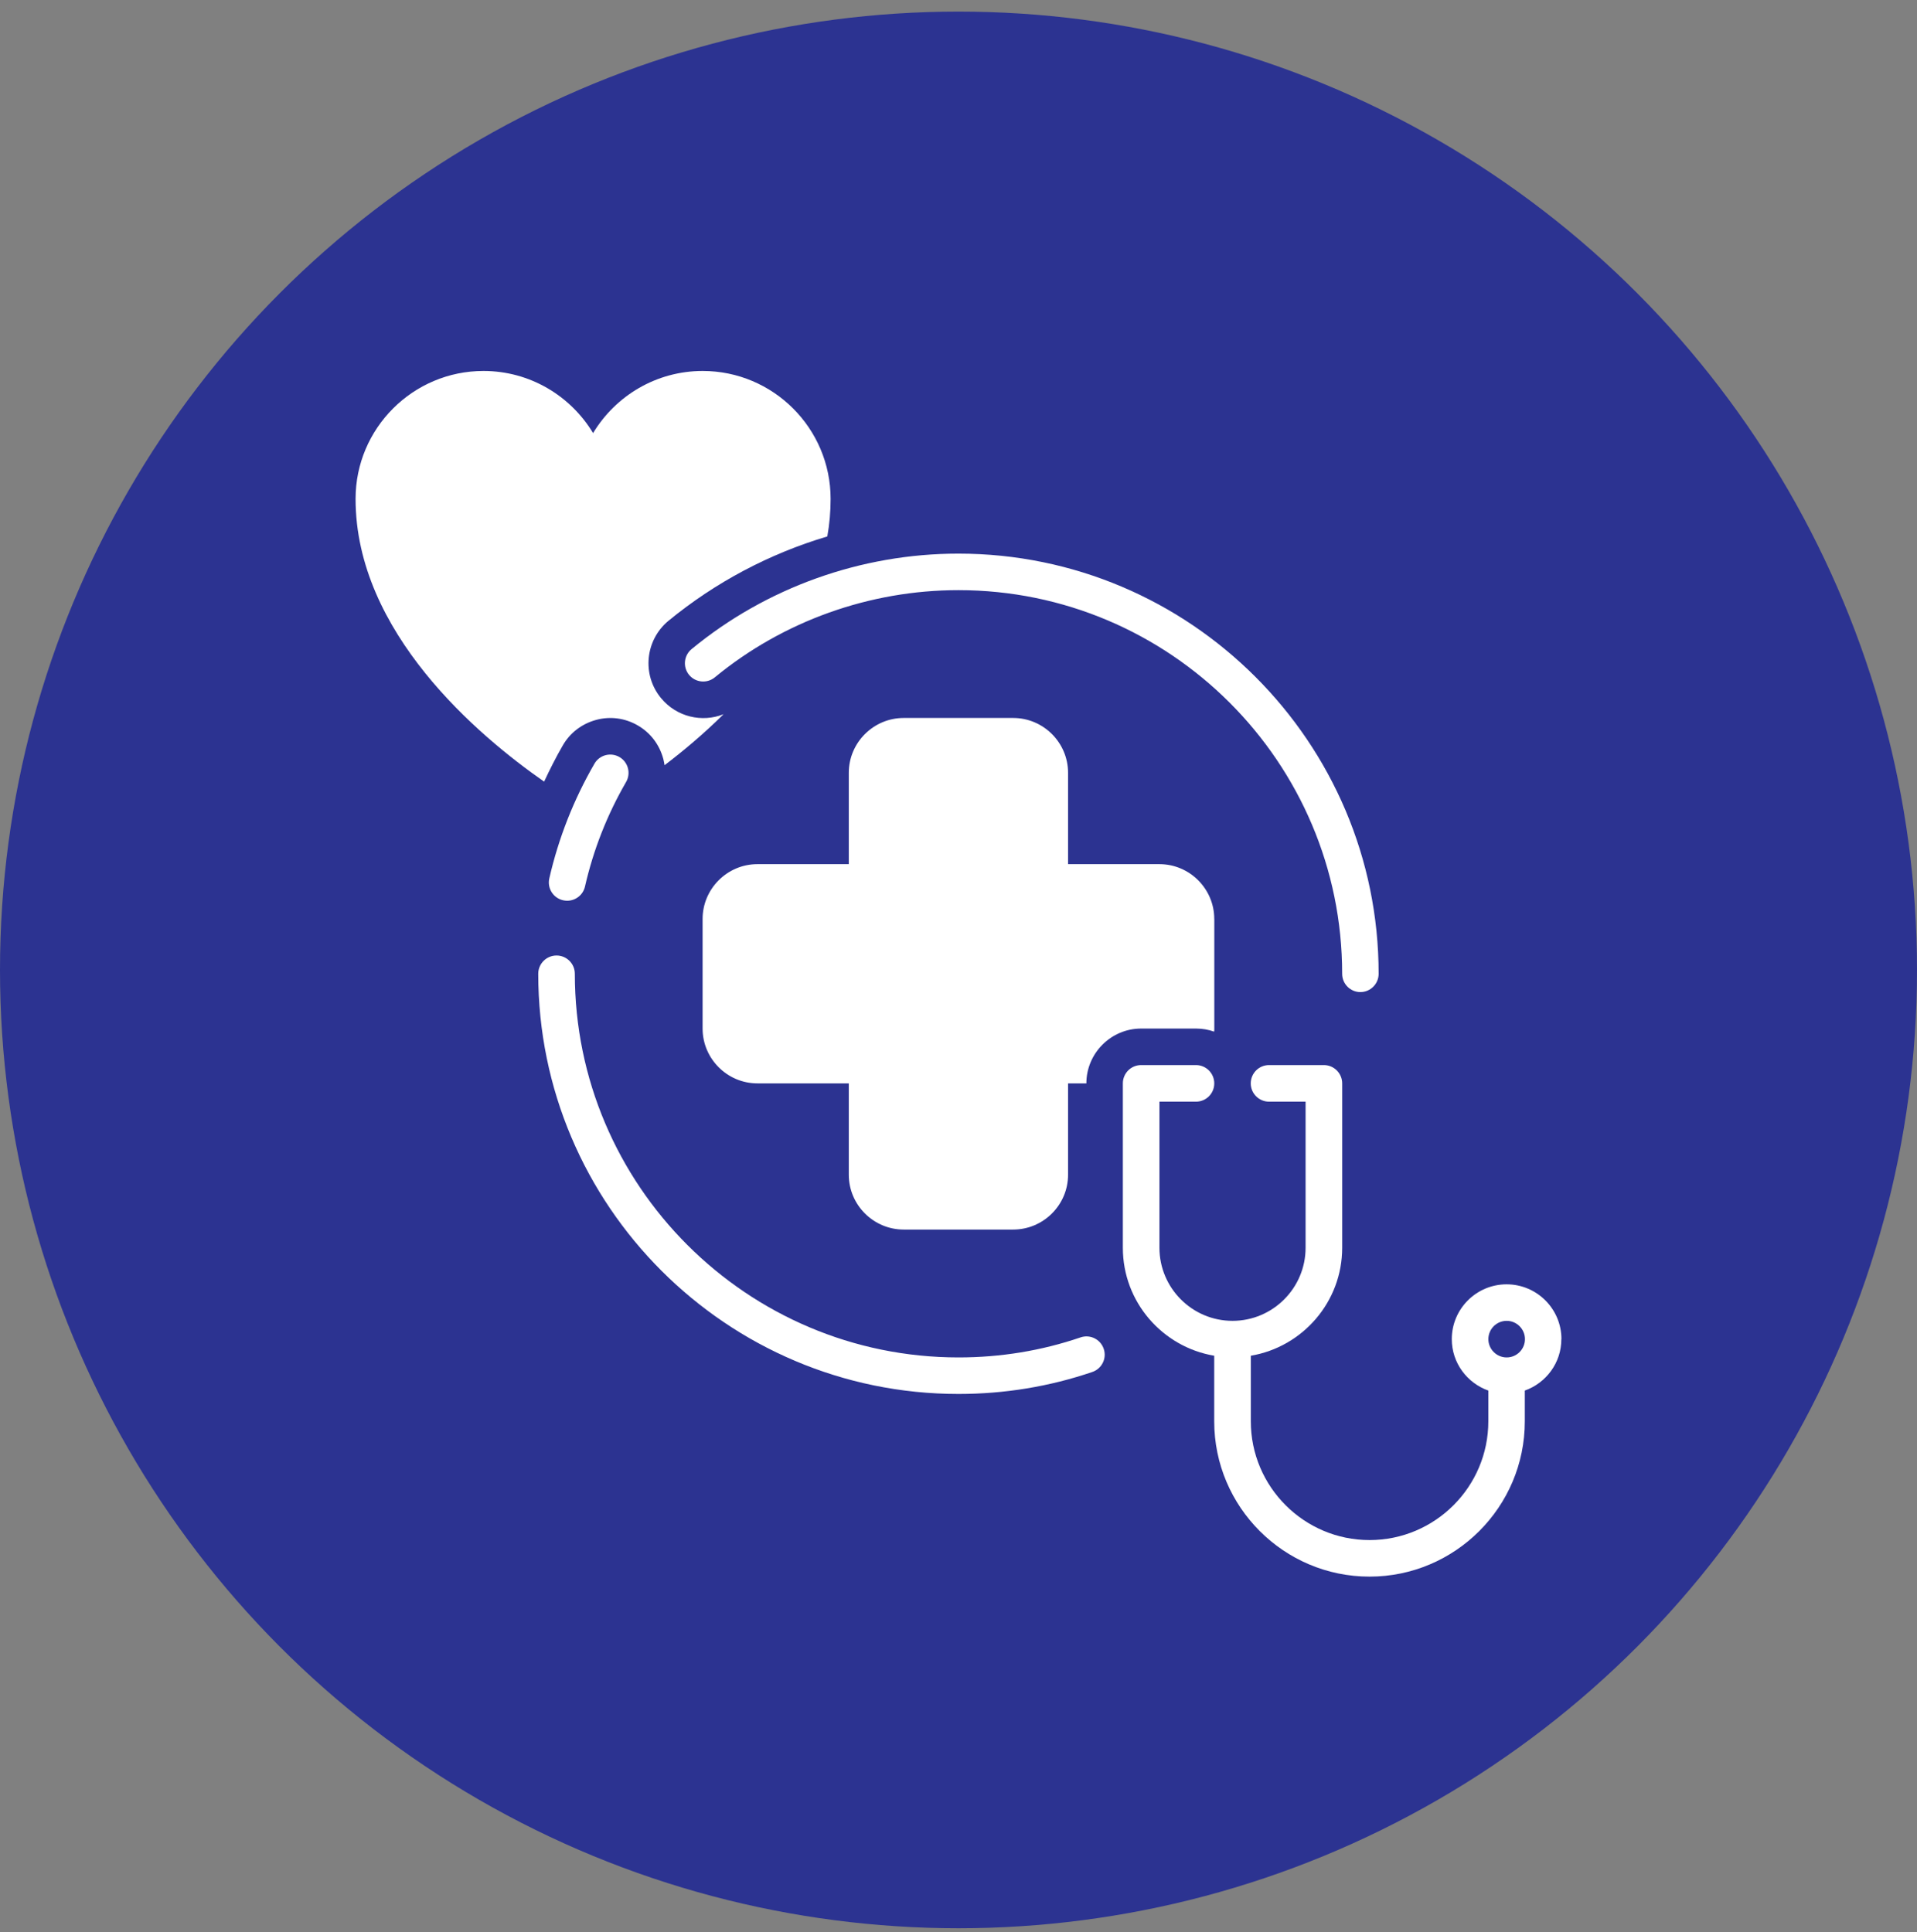 <?xml version="1.0" encoding="UTF-8"?>
<svg xmlns="http://www.w3.org/2000/svg" width="124" height="125" viewBox="0 0 124 125" fill="none">
  <rect x="0" y="0" width="124" height="125" fill="#808080" stroke="none"/>
  <circle cx="62" cy="62.75" r="62" fill="#2C3391"></circle>
  <path d="M43.233 40.168C41.73 41.421 41.508 43.655 42.761 45.167C43.765 46.384 45.407 46.763 46.803 46.207C45.49 47.507 44.167 48.607 42.987 49.505C42.964 49.362 42.94 49.232 42.904 49.093C42.654 48.172 42.076 47.404 41.248 46.929C40.434 46.457 39.477 46.327 38.566 46.573C37.645 46.822 36.877 47.401 36.402 48.228C35.963 48.986 35.565 49.777 35.196 50.568C30.954 47.613 23 40.912 23 32.273C23 27.713 26.71 24 31.273 24C34.275 24 36.911 25.609 38.363 28.019C39.816 25.609 42.452 24 45.453 24C50.014 24 53.727 27.71 53.727 32.273C53.727 33.101 53.657 33.915 53.514 34.706C49.778 35.817 46.268 37.672 43.233 40.168Z" fill="white"></path>
  <path d="M88 64.184C87.346 64.184 86.817 63.655 86.817 63.001C86.817 49.316 75.682 38.18 61.997 38.18C56.25 38.18 50.652 40.185 46.238 43.821C45.733 44.237 44.988 44.164 44.572 43.662C44.157 43.156 44.23 42.412 44.732 41.996C49.568 38.011 55.698 35.817 61.993 35.817C76.981 35.817 89.176 48.013 89.176 63C89.176 63.652 88.648 64.183 87.993 64.183L88 64.184Z" fill="white"></path>
  <path d="M36.686 58.273C36.599 58.273 36.509 58.263 36.42 58.243C35.785 58.097 35.386 57.465 35.532 56.827C36.127 54.221 37.111 51.725 38.451 49.408C38.776 48.843 39.501 48.65 40.066 48.976C40.631 49.302 40.824 50.026 40.498 50.591C39.275 52.705 38.381 54.979 37.839 57.356C37.713 57.904 37.227 58.273 36.689 58.273L36.686 58.273Z" fill="white"></path>
  <path d="M61.999 90.183C47.012 90.183 34.816 77.988 34.816 63C34.816 62.349 35.345 61.817 36 61.817C36.651 61.817 37.183 62.345 37.183 63C37.183 76.685 48.315 87.82 62.003 87.82C64.719 87.82 67.371 87.385 69.894 86.524C70.512 86.311 71.184 86.643 71.393 87.262C71.606 87.88 71.273 88.551 70.655 88.761C67.886 89.705 64.975 90.183 62.003 90.183L61.999 90.183Z" fill="white"></path>
  <path d="M78.547 59.453V66.543C78.547 66.613 78.547 66.686 78.534 66.743C78.168 66.613 77.776 66.543 77.364 66.543H73.817C71.866 66.543 70.271 68.139 70.271 70.09H69.087V76C69.087 77.951 67.492 79.547 65.541 79.547H58.451C56.499 79.547 54.904 77.951 54.904 76V70.09H48.994C47.043 70.09 45.447 68.495 45.447 66.543V59.453C45.447 57.502 47.043 55.907 48.994 55.907H54.904V49.997C54.904 48.046 56.499 46.45 58.451 46.45H65.541C67.492 46.45 69.087 48.046 69.087 49.997V55.907H74.997C76.948 55.907 78.544 57.502 78.544 59.453H78.547Z" fill="white"></path>
  <path d="M101.001 86.636C101.001 84.682 99.412 83.09 97.454 83.09C95.5 83.09 93.908 84.679 93.908 86.636C93.908 88.175 94.898 89.475 96.271 89.964V91.955C96.271 96.189 92.824 99.636 88.589 99.636C84.355 99.636 80.908 96.189 80.908 91.955V87.71C84.255 87.145 86.818 84.233 86.818 80.727V70.09C86.818 69.438 86.289 68.906 85.634 68.906H82.088C81.433 68.906 80.904 69.435 80.904 70.09C80.904 70.741 81.433 71.273 82.088 71.273H84.451V80.726C84.451 83.332 82.33 85.453 79.724 85.453C77.118 85.453 74.998 83.332 74.998 80.726V71.273H77.361C78.016 71.273 78.544 70.745 78.544 70.09C78.544 69.438 78.016 68.906 77.361 68.906H73.814C73.159 68.906 72.631 69.435 72.631 70.09V80.727C72.631 84.233 75.19 87.145 78.541 87.71V91.955C78.541 97.493 83.048 102 88.586 102C94.124 102 98.631 97.493 98.631 91.955V89.964C100.004 89.475 100.995 88.175 100.995 86.636H101.001ZM97.458 87.82C96.806 87.82 96.274 87.288 96.274 86.636C96.274 85.985 96.803 85.453 97.458 85.453C98.109 85.453 98.641 85.985 98.641 86.636C98.641 87.288 98.112 87.82 97.458 87.82Z" fill="white"></path>
</svg>
